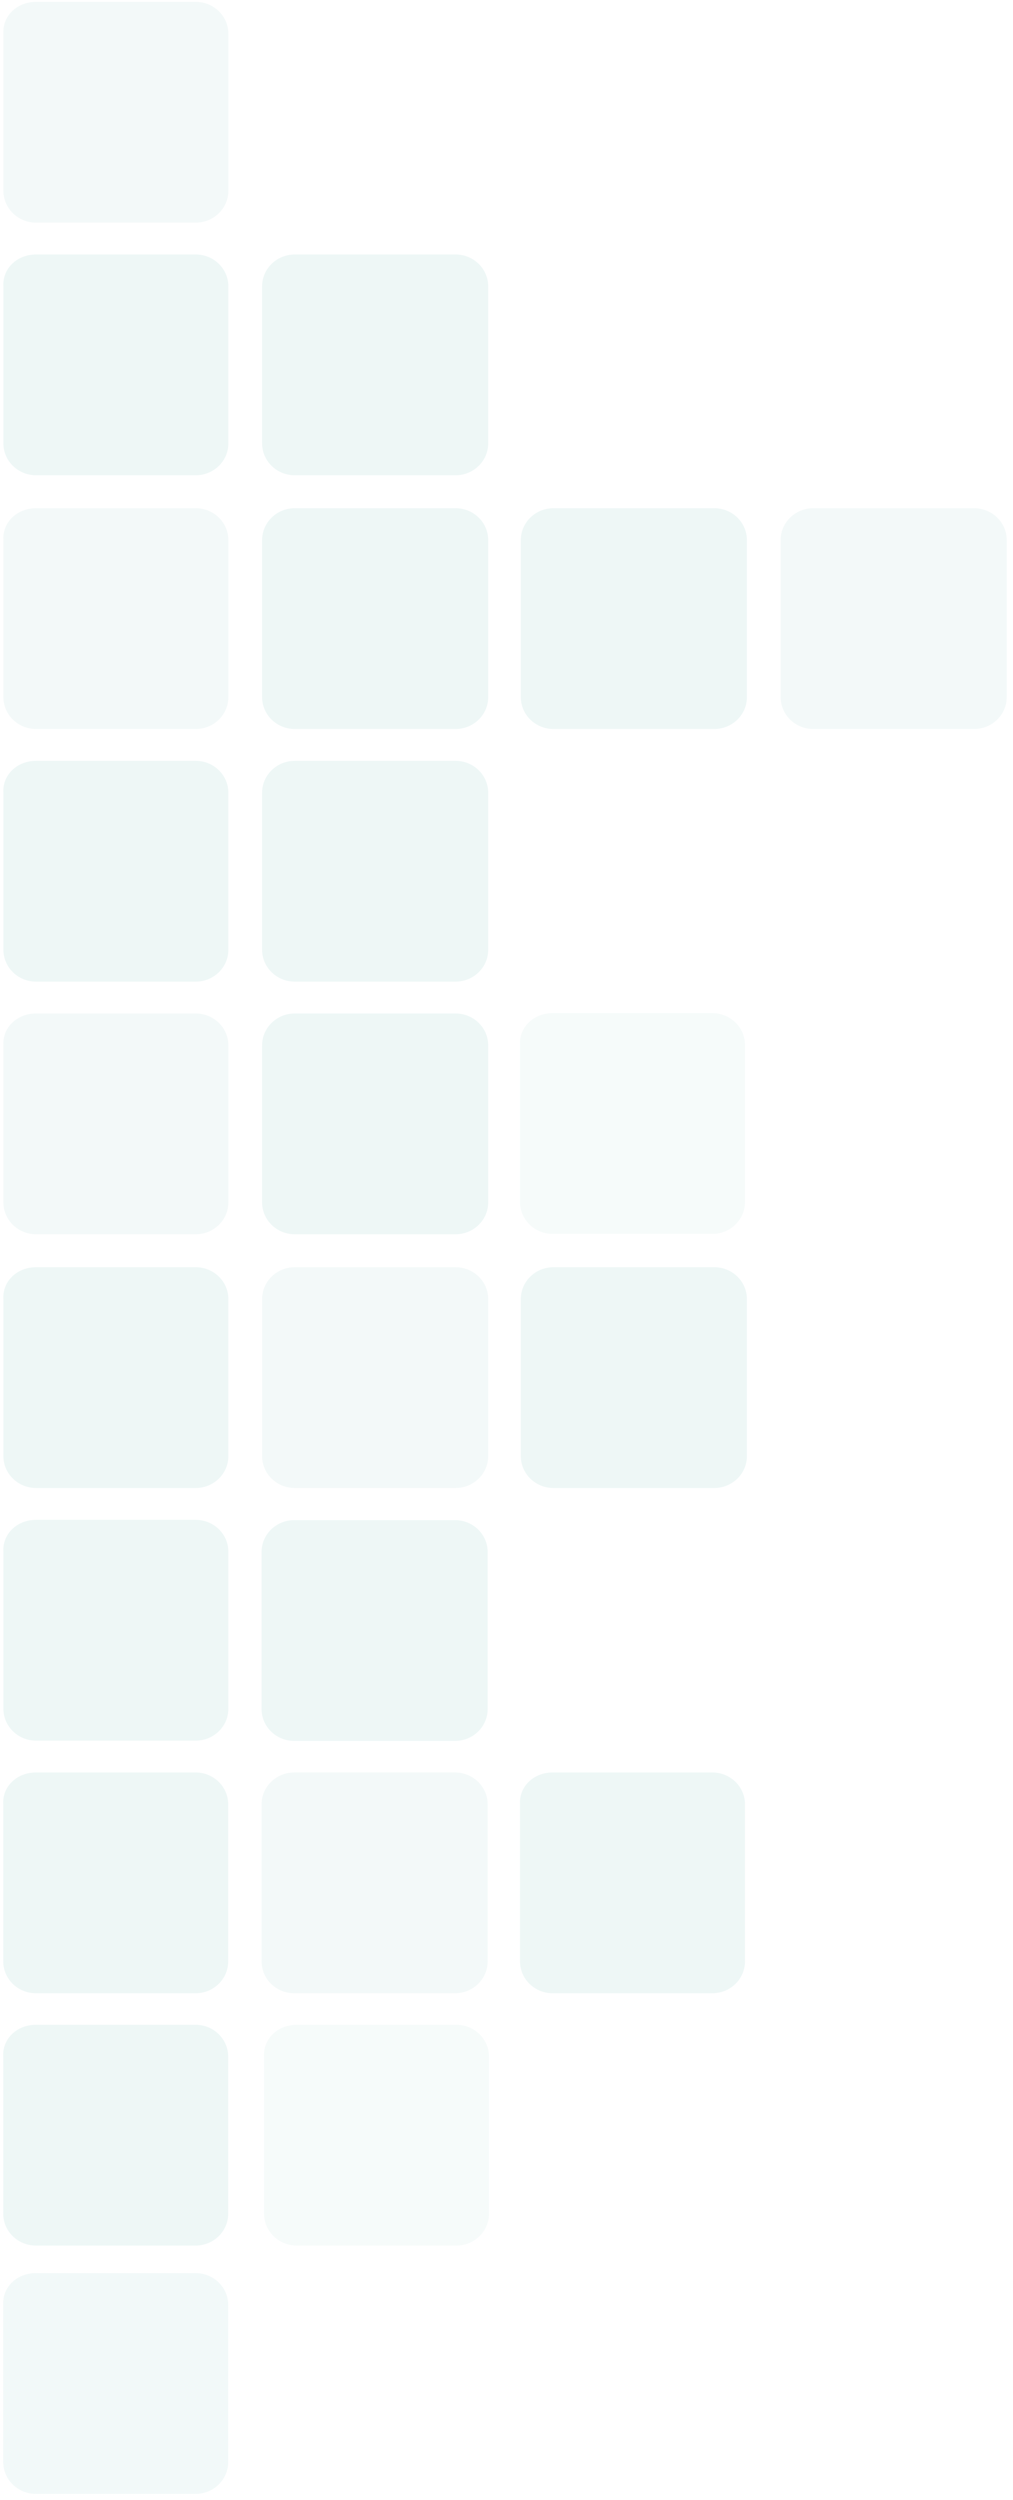 <svg width="159" height="392" viewBox="0 0 159 392" fill="none" xmlns="http://www.w3.org/2000/svg">
<g opacity="0.4">
<path d="M5.655 0.291H30.724C33.549 0.291 35.844 2.53 35.844 5.286V29.917C35.844 32.673 33.549 34.912 30.724 34.912H5.655C2.83 34.912 0.535 32.673 0.535 29.917V5.286C0.358 2.53 2.653 0.291 5.655 0.291Z" fill="#B1DBD7" fill-opacity="0.3"/>
<path d="M5.655 39.907H30.724C33.549 39.907 35.844 42.146 35.844 44.902V69.533C35.844 72.289 33.549 74.528 30.724 74.528H5.655C2.83 74.528 0.535 72.289 0.535 69.533V44.902C0.358 42.146 2.653 39.907 5.655 39.907Z" fill="#5AB7B2" fill-opacity="0.2"/>
<path d="M46.261 39.907H71.507C74.331 39.907 76.626 42.146 76.626 44.902V69.533C76.626 72.289 74.331 74.528 71.507 74.528H46.261C43.436 74.528 41.141 72.289 41.141 69.533V44.902C41.141 42.146 43.436 39.907 46.261 39.907Z" fill="#5AB7B2" fill-opacity="0.2"/>
<path d="M5.655 79.695H30.724C33.549 79.695 35.844 81.935 35.844 84.691V109.321C35.844 112.077 33.549 114.316 30.724 114.316H5.655C2.83 114.316 0.535 112.077 0.535 109.321V84.691C0.358 81.935 2.653 79.695 5.655 79.695Z" fill="#B1DBD7" fill-opacity="0.3"/>
<path d="M46.261 79.695H71.507C74.331 79.695 76.626 81.935 76.626 84.691V109.321C76.626 112.077 74.331 114.316 71.507 114.316H46.261C43.436 114.316 41.141 112.077 41.141 109.321V84.691C41.141 81.935 43.436 79.695 46.261 79.695Z" fill="#5AB7B2" fill-opacity="0.2"/>
<path d="M86.868 79.695H112.114C114.939 79.695 117.234 81.935 117.234 84.691V109.321C117.234 112.077 114.939 114.316 112.114 114.316H86.868C84.043 114.316 81.748 112.077 81.748 109.321V84.691C81.748 81.935 84.043 79.695 86.868 79.695Z" fill="#5AB7B2" fill-opacity="0.2"/>
<path d="M127.649 79.695H152.895C155.72 79.695 158.015 81.935 158.015 84.691V109.321C158.015 112.077 155.72 114.316 152.895 114.316H127.649C124.824 114.316 122.529 112.077 122.529 109.321V84.691C122.529 81.935 124.824 79.695 127.649 79.695Z" fill="#B1DBD7" fill-opacity="0.3"/>
<path d="M5.655 119.311H30.724C33.549 119.311 35.844 121.551 35.844 124.306V148.937C35.844 151.693 33.549 153.932 30.724 153.932H5.655C2.83 153.932 0.535 151.693 0.535 148.937V124.306C0.358 121.551 2.653 119.311 5.655 119.311Z" fill="#5AB7B2" fill-opacity="0.2"/>
<path d="M46.261 119.311H71.507C74.331 119.311 76.626 121.551 76.626 124.306V148.937C76.626 151.693 74.331 153.932 71.507 153.932H46.261C43.436 153.932 41.141 151.693 41.141 148.937V124.306C41.141 121.551 43.436 119.311 46.261 119.311Z" fill="#5AB7B2" fill-opacity="0.2"/>
<path d="M46.176 277.944H71.423C74.247 277.944 76.543 280.183 76.543 282.939V307.57C76.543 310.326 74.247 312.565 71.423 312.565H46.176C43.352 312.565 41.057 310.326 41.057 307.57V282.939C41.057 280.183 43.352 277.944 46.176 277.944Z" fill="#B1DBD7" fill-opacity="0.3"/>
<path d="M46.565 317.512H71.635C74.459 317.512 76.754 319.751 76.754 322.507V347.138C76.754 349.894 74.459 352.133 71.635 352.133H46.565C43.74 352.133 41.445 349.894 41.445 347.138V322.507C41.269 319.751 43.564 317.512 46.565 317.512Z" fill="#5AB7B2" fill-opacity="0.1"/>
<path d="M5.655 158.927H30.724C33.549 158.927 35.844 161.167 35.844 163.922V188.553C35.844 191.309 33.549 193.548 30.724 193.548H5.655C2.83 193.548 0.535 191.309 0.535 188.553V163.922C0.358 161.167 2.653 158.927 5.655 158.927Z" fill="#B1DBD7" fill-opacity="0.3"/>
<path d="M46.261 158.927H71.507C74.331 158.927 76.626 161.167 76.626 163.922V188.553C76.626 191.309 74.331 193.548 71.507 193.548H46.261C43.436 193.548 41.141 191.309 41.141 188.553V163.922C41.141 161.167 43.436 158.927 46.261 158.927Z" fill="#5AB7B2" fill-opacity="0.2"/>
<path d="M46.176 238.376H71.423C74.247 238.376 76.543 240.615 76.543 243.371V268.002C76.543 270.758 74.247 272.997 71.423 272.997H46.176C43.352 272.997 41.057 270.758 41.057 268.002V243.371C41.057 240.615 43.352 238.376 46.176 238.376Z" fill="#5AB7B2" fill-opacity="0.2"/>
<path d="M5.655 198.716H30.724C33.549 198.716 35.844 200.955 35.844 203.711V228.341C35.844 231.097 33.549 233.336 30.724 233.336H5.655C2.83 233.336 0.535 231.097 0.535 228.341V203.711C0.358 200.955 2.653 198.716 5.655 198.716Z" fill="#5AB7B2" fill-opacity="0.2"/>
<path d="M86.743 277.944H111.812C114.637 277.944 116.932 280.183 116.932 282.939V307.57C116.932 310.326 114.637 312.565 111.812 312.565H86.743C83.918 312.565 81.623 310.326 81.623 307.57V282.939C81.446 280.183 83.741 277.944 86.743 277.944Z" fill="#5AB7B2" fill-opacity="0.2"/>
<path d="M46.261 198.716H71.507C74.331 198.716 76.626 200.955 76.626 203.711V228.341C76.626 231.097 74.331 233.336 71.507 233.336H46.261C43.436 233.336 41.141 231.097 41.141 228.341V203.711C41.141 200.955 43.436 198.716 46.261 198.716Z" fill="#B1DBD7" fill-opacity="0.3"/>
<path d="M86.868 198.716H112.114C114.939 198.716 117.234 200.955 117.234 203.711V228.341C117.234 231.097 114.939 233.336 112.114 233.336H86.868C84.043 233.336 81.748 231.097 81.748 228.341V203.711C81.748 200.955 84.043 198.716 86.868 198.716Z" fill="#5AB7B2" fill-opacity="0.2"/>
<path d="M5.655 238.332H30.724C33.549 238.332 35.844 240.571 35.844 243.327V267.957C35.844 270.713 33.549 272.952 30.724 272.952H5.655C2.83 272.952 0.535 270.713 0.535 267.957V243.327C0.358 240.571 2.653 238.332 5.655 238.332Z" fill="#5AB7B2" fill-opacity="0.2"/>
<path d="M86.743 158.871H111.812C114.637 158.871 116.932 161.11 116.932 163.866V188.496C116.932 191.252 114.637 193.492 111.812 193.492H86.743C83.918 193.492 81.623 191.252 81.623 188.496V163.866C81.446 161.11 83.741 158.871 86.743 158.871Z" fill="#5AB7B2" fill-opacity="0.1"/>
<path d="M5.629 277.944H30.699C33.524 277.944 35.819 280.183 35.819 282.939V307.57C35.819 310.326 33.524 312.565 30.699 312.565H5.629C2.805 312.565 0.51 310.326 0.51 307.57V282.939C0.333 280.183 2.628 277.944 5.629 277.944Z" fill="#5AB7B2" fill-opacity="0.2"/>
<path d="M5.629 317.512H30.699C33.524 317.512 35.819 319.751 35.819 322.507V347.138C35.819 349.894 33.524 352.133 30.699 352.133H5.629C2.805 352.133 0.51 349.894 0.51 347.138V322.507C0.333 319.751 2.628 317.512 5.629 317.512Z" fill="#5AB7B2" fill-opacity="0.2"/>
<path d="M5.629 356.451H30.699C33.524 356.451 35.819 358.69 35.819 361.446V386.077C35.819 388.832 33.524 391.072 30.699 391.072H5.629C2.805 391.072 0.51 388.832 0.51 386.077V361.446C0.333 358.69 2.628 356.451 5.629 356.451Z" fill="#5AB7B2" fill-opacity="0.2"/>
<g opacity="0.4">
<path d="M5.655 0.291H30.724C33.549 0.291 35.844 2.53 35.844 5.286V29.917C35.844 32.673 33.549 34.912 30.724 34.912H5.655C2.83 34.912 0.535 32.673 0.535 29.917V5.286C0.358 2.53 2.653 0.291 5.655 0.291Z" fill="#B1DBD7" fill-opacity="0.3"/>
<path d="M5.655 39.907H30.724C33.549 39.907 35.844 42.146 35.844 44.902V69.533C35.844 72.289 33.549 74.528 30.724 74.528H5.655C2.83 74.528 0.535 72.289 0.535 69.533V44.902C0.358 42.146 2.653 39.907 5.655 39.907Z" fill="#5AB7B2" fill-opacity="0.2"/>
<path d="M46.261 39.907H71.507C74.331 39.907 76.626 42.146 76.626 44.902V69.533C76.626 72.289 74.331 74.528 71.507 74.528H46.261C43.436 74.528 41.141 72.289 41.141 69.533V44.902C41.141 42.146 43.436 39.907 46.261 39.907Z" fill="#5AB7B2" fill-opacity="0.2"/>
<path d="M5.655 79.695H30.724C33.549 79.695 35.844 81.935 35.844 84.691V109.321C35.844 112.077 33.549 114.316 30.724 114.316H5.655C2.83 114.316 0.535 112.077 0.535 109.321V84.691C0.358 81.935 2.653 79.695 5.655 79.695Z" fill="#B1DBD7" fill-opacity="0.3"/>
<path d="M46.261 79.695H71.507C74.331 79.695 76.626 81.935 76.626 84.691V109.321C76.626 112.077 74.331 114.316 71.507 114.316H46.261C43.436 114.316 41.141 112.077 41.141 109.321V84.691C41.141 81.935 43.436 79.695 46.261 79.695Z" fill="#5AB7B2" fill-opacity="0.2"/>
<path d="M86.868 79.695H112.114C114.939 79.695 117.234 81.935 117.234 84.691V109.321C117.234 112.077 114.939 114.316 112.114 114.316H86.868C84.043 114.316 81.748 112.077 81.748 109.321V84.691C81.748 81.935 84.043 79.695 86.868 79.695Z" fill="#5AB7B2" fill-opacity="0.2"/>
<path d="M127.649 79.695H152.895C155.72 79.695 158.015 81.935 158.015 84.691V109.321C158.015 112.077 155.72 114.316 152.895 114.316H127.649C124.824 114.316 122.529 112.077 122.529 109.321V84.691C122.529 81.935 124.824 79.695 127.649 79.695Z" fill="#B1DBD7" fill-opacity="0.3"/>
<path d="M5.655 119.311H30.724C33.549 119.311 35.844 121.551 35.844 124.306V148.937C35.844 151.693 33.549 153.932 30.724 153.932H5.655C2.83 153.932 0.535 151.693 0.535 148.937V124.306C0.358 121.551 2.653 119.311 5.655 119.311Z" fill="#5AB7B2" fill-opacity="0.2"/>
<path d="M46.261 119.311H71.507C74.331 119.311 76.626 121.551 76.626 124.306V148.937C76.626 151.693 74.331 153.932 71.507 153.932H46.261C43.436 153.932 41.141 151.693 41.141 148.937V124.306C41.141 121.551 43.436 119.311 46.261 119.311Z" fill="#5AB7B2" fill-opacity="0.2"/>
<path d="M46.176 277.944H71.423C74.247 277.944 76.543 280.183 76.543 282.939V307.57C76.543 310.326 74.247 312.565 71.423 312.565H46.176C43.352 312.565 41.057 310.326 41.057 307.57V282.939C41.057 280.183 43.352 277.944 46.176 277.944Z" fill="#B1DBD7" fill-opacity="0.3"/>
<path d="M46.565 317.512H71.635C74.459 317.512 76.754 319.751 76.754 322.507V347.138C76.754 349.894 74.459 352.133 71.635 352.133H46.565C43.74 352.133 41.445 349.894 41.445 347.138V322.507C41.269 319.751 43.564 317.512 46.565 317.512Z" fill="#5AB7B2" fill-opacity="0.1"/>
<path d="M5.655 158.927H30.724C33.549 158.927 35.844 161.167 35.844 163.922V188.553C35.844 191.309 33.549 193.548 30.724 193.548H5.655C2.83 193.548 0.535 191.309 0.535 188.553V163.922C0.358 161.167 2.653 158.927 5.655 158.927Z" fill="#B1DBD7" fill-opacity="0.3"/>
<path d="M46.261 158.927H71.507C74.331 158.927 76.626 161.167 76.626 163.922V188.553C76.626 191.309 74.331 193.548 71.507 193.548H46.261C43.436 193.548 41.141 191.309 41.141 188.553V163.922C41.141 161.167 43.436 158.927 46.261 158.927Z" fill="#5AB7B2" fill-opacity="0.2"/>
<path d="M46.176 238.376H71.423C74.247 238.376 76.543 240.615 76.543 243.371V268.002C76.543 270.758 74.247 272.997 71.423 272.997H46.176C43.352 272.997 41.057 270.758 41.057 268.002V243.371C41.057 240.615 43.352 238.376 46.176 238.376Z" fill="#5AB7B2" fill-opacity="0.2"/>
<path d="M5.655 198.716H30.724C33.549 198.716 35.844 200.955 35.844 203.711V228.341C35.844 231.097 33.549 233.336 30.724 233.336H5.655C2.83 233.336 0.535 231.097 0.535 228.341V203.711C0.358 200.955 2.653 198.716 5.655 198.716Z" fill="#5AB7B2" fill-opacity="0.2"/>
<path d="M86.743 277.944H111.812C114.637 277.944 116.932 280.183 116.932 282.939V307.57C116.932 310.326 114.637 312.565 111.812 312.565H86.743C83.918 312.565 81.623 310.326 81.623 307.57V282.939C81.446 280.183 83.741 277.944 86.743 277.944Z" fill="#5AB7B2" fill-opacity="0.2"/>
<path d="M46.261 198.716H71.507C74.331 198.716 76.626 200.955 76.626 203.711V228.341C76.626 231.097 74.331 233.336 71.507 233.336H46.261C43.436 233.336 41.141 231.097 41.141 228.341V203.711C41.141 200.955 43.436 198.716 46.261 198.716Z" fill="#B1DBD7" fill-opacity="0.3"/>
<path d="M86.868 198.716H112.114C114.939 198.716 117.234 200.955 117.234 203.711V228.341C117.234 231.097 114.939 233.336 112.114 233.336H86.868C84.043 233.336 81.748 231.097 81.748 228.341V203.711C81.748 200.955 84.043 198.716 86.868 198.716Z" fill="#5AB7B2" fill-opacity="0.2"/>
<path d="M5.655 238.332H30.724C33.549 238.332 35.844 240.571 35.844 243.327V267.957C35.844 270.713 33.549 272.952 30.724 272.952H5.655C2.83 272.952 0.535 270.713 0.535 267.957V243.327C0.358 240.571 2.653 238.332 5.655 238.332Z" fill="#5AB7B2" fill-opacity="0.2"/>
<path d="M86.743 158.871H111.812C114.637 158.871 116.932 161.11 116.932 163.866V188.496C116.932 191.252 114.637 193.492 111.812 193.492H86.743C83.918 193.492 81.623 191.252 81.623 188.496V163.866C81.446 161.11 83.741 158.871 86.743 158.871Z" fill="#5AB7B2" fill-opacity="0.1"/>
<path d="M5.629 277.944H30.699C33.524 277.944 35.819 280.183 35.819 282.939V307.57C35.819 310.326 33.524 312.565 30.699 312.565H5.629C2.805 312.565 0.51 310.326 0.51 307.57V282.939C0.333 280.183 2.628 277.944 5.629 277.944Z" fill="#5AB7B2" fill-opacity="0.2"/>
<path d="M5.629 317.512H30.699C33.524 317.512 35.819 319.751 35.819 322.507V347.138C35.819 349.894 33.524 352.133 30.699 352.133H5.629C2.805 352.133 0.51 349.894 0.51 347.138V322.507C0.333 319.751 2.628 317.512 5.629 317.512Z" fill="#5AB7B2" fill-opacity="0.2"/>
</g>
</g>
</svg>
